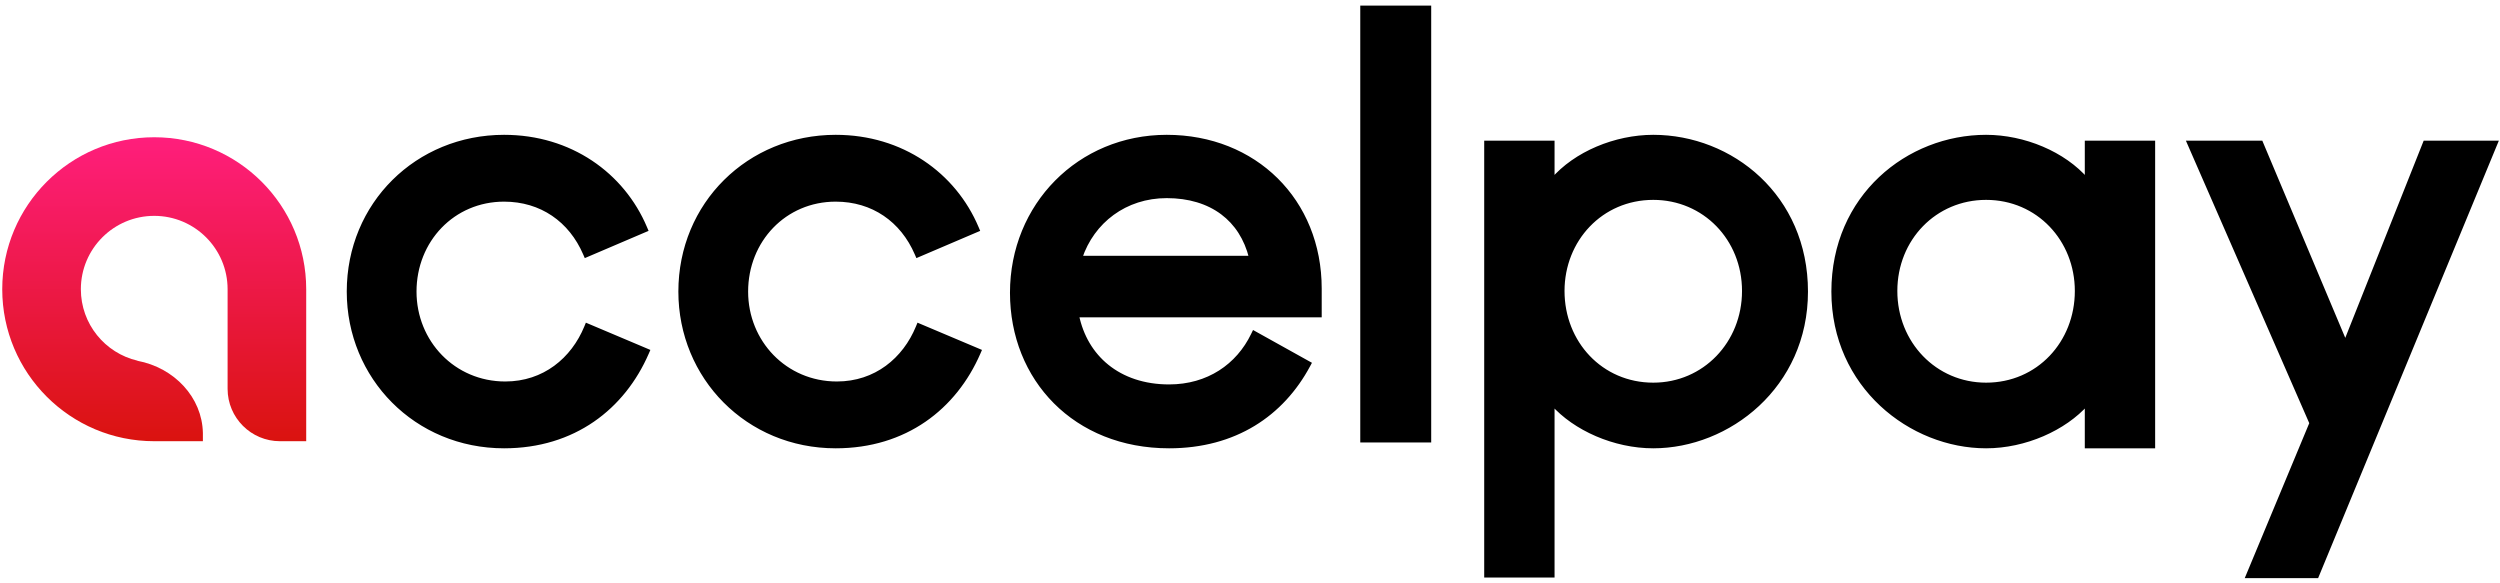 <svg width="309" height="72" viewBox="0 0 309 72" fill="none" xmlns="http://www.w3.org/2000/svg">
<path fill-rule="evenodd" clip-rule="evenodd" d="M37.847 54.533V35.748C37.847 25.374 29.437 16.964 19.062 16.964C8.688 16.964 0.277 25.374 0.277 35.748C0.277 46.123 8.688 54.533 19.062 54.533L25.077 54.533V53.514C24.989 49.11 21.548 45.455 16.991 44.594V44.579C12.981 43.642 9.994 40.044 9.994 35.748C9.994 30.74 14.054 26.68 19.062 26.68C24.07 26.68 28.131 30.74 28.131 35.748L28.131 48.058C28.131 51.634 31.03 54.533 34.606 54.533L37.847 54.533Z" fill="url(#paint0_linear)"/>
<path d="M79.957 43.614L80.057 43.383L79.825 43.284L72.783 40.308L72.551 40.21L72.455 40.443C70.817 44.431 67.269 47.402 62.451 47.402C56.062 47.402 51.231 42.294 51.231 36.038C51.231 29.707 55.991 24.673 62.305 24.673C66.919 24.673 70.534 27.222 72.311 31.346L72.41 31.575L72.639 31.477L79.608 28.5L79.837 28.403L79.74 28.173C76.942 21.548 70.464 16.914 62.305 16.914C51.571 16.914 43.109 25.227 43.109 36.038C43.109 46.628 51.423 55.161 62.305 55.161C70.907 55.161 77.017 50.376 79.957 43.614ZM120.944 43.614L121.044 43.383L120.812 43.284L113.77 40.308L113.538 40.21L113.442 40.443C111.804 44.431 108.256 47.402 103.438 47.402C97.049 47.402 92.218 42.294 92.218 36.038C92.218 29.707 96.978 24.673 103.292 24.673C107.906 24.673 111.521 27.222 113.298 31.346L113.397 31.575L113.626 31.477L120.595 28.5L120.824 28.403L120.727 28.173C117.929 21.548 111.451 16.914 103.292 16.914C92.558 16.914 84.096 25.227 84.096 36.038C84.096 46.628 92.409 55.161 103.292 55.161C111.894 55.161 118.004 50.376 120.944 43.614ZM161.704 45.157L161.82 44.94L161.605 44.821L155.217 41.264L154.985 41.135L154.87 41.374C153.024 45.209 149.335 47.765 144.497 47.765C141.389 47.765 138.779 46.855 136.824 45.271C134.939 43.745 133.65 41.583 133.113 38.974H162.863H163.113V38.724V35.675C163.113 24.791 155.086 16.914 144.207 16.914C133.395 16.914 125.083 25.376 125.083 36.183C125.083 46.846 132.889 55.161 144.497 55.161C152.649 55.161 158.467 51.189 161.704 45.157ZM168.379 54.186V54.436H168.629H176.396H176.646V54.186V1.194V0.944H176.396H168.629H168.379V1.194V54.186ZM191.893 70.882V49.867C194.661 52.989 199.538 55.161 204.344 55.161C213.612 55.161 223.216 47.734 223.216 36.038C223.216 24.271 213.977 16.914 204.344 16.914C199.674 16.914 194.73 18.959 191.893 22.263V17.89V17.64H191.643H183.948H183.698V17.89V70.882V71.132H183.948H191.643H191.893V70.882ZM277.97 70.858L277.826 71.204H278.201H286.186H286.353L286.417 71.05L308.339 17.985L308.482 17.64H308.108H299.906H299.736L299.673 17.797L289.882 42.419L279.52 17.793L279.456 17.64H279.29H270.942H270.56L270.713 17.99L285.696 52.3L277.97 70.858ZM258.181 17.64H257.931V17.89V22.263C255.094 18.959 250.15 16.914 245.48 16.914C235.847 16.914 226.608 24.271 226.608 36.038C226.608 47.734 236.212 55.161 245.48 55.161C250.286 55.161 255.163 52.989 257.931 49.867V54.911V55.161H258.181H265.876H266.126V54.911V17.89V17.64H265.876H258.181ZM144.207 24.238C146.958 24.238 149.298 24.952 151.089 26.293C152.807 27.579 154.036 29.454 154.635 31.868H133.515C135.023 27.353 139.069 24.238 144.207 24.238ZM204.344 47.547C197.887 47.547 193.125 42.372 193.125 35.965C193.125 29.632 197.886 24.455 204.344 24.455C210.661 24.455 215.563 29.491 215.563 35.965C215.563 42.441 210.659 47.547 204.344 47.547ZM256.7 35.965C256.7 42.372 251.937 47.547 245.48 47.547C239.166 47.547 234.261 42.441 234.261 35.965C234.261 29.491 239.164 24.455 245.48 24.455C251.938 24.455 256.7 29.632 256.7 35.965Z" fill="black" stroke="black" stroke-width="0.5"/>
<defs>
<linearGradient id="paint0_linear" x1="19.062" y1="16.964" x2="19.062" y2="54.533" gradientUnits="userSpaceOnUse">
<stop stop-color="#FF1E7C"/>
<stop offset="1" stop-color="#DA130F"/>
</linearGradient>
</defs>
</svg>
